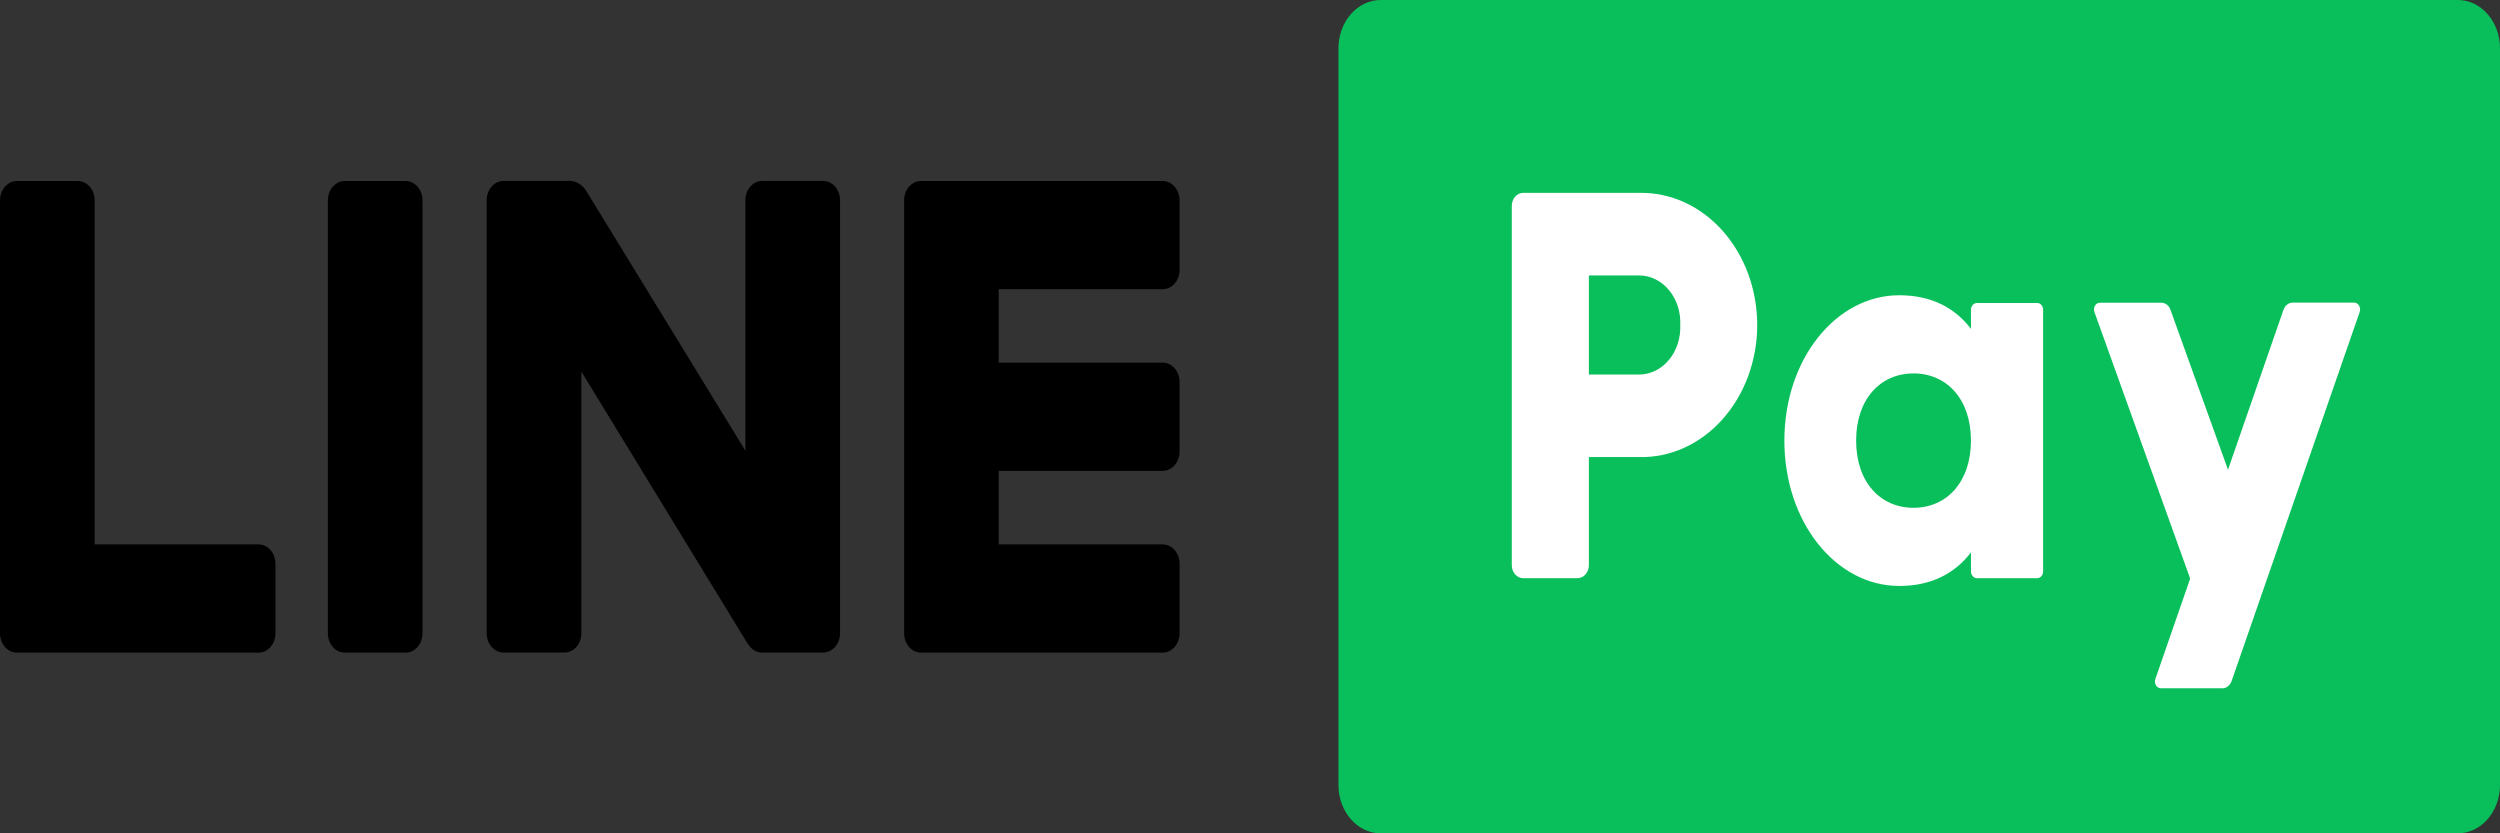 <svg width="60" height="20" viewBox="0 0 60 20" fill="none" xmlns="http://www.w3.org/2000/svg">
<rect x="0" y="0" width="60" height="20" fill="#333333" stroke="none"/>
<path d="M9.734 4.344H8.274C8.05 4.344 7.869 4.552 7.869 4.808V15.198C7.869 15.455 8.05 15.663 8.274 15.663H9.734C9.958 15.663 10.14 15.455 10.14 15.198V4.808C10.14 4.552 9.958 4.344 9.734 4.344Z" fill="black"/>
<path d="M6.205 13.065H2.271V4.808C2.271 4.747 2.261 4.686 2.241 4.63C2.22 4.574 2.19 4.522 2.153 4.479C2.115 4.436 2.07 4.402 2.021 4.379C1.972 4.355 1.919 4.344 1.865 4.344H0.406C0.298 4.344 0.195 4.393 0.119 4.48C0.043 4.567 0 4.685 0 4.808L0 15.198C0 15.322 0.043 15.44 0.119 15.527C0.195 15.614 0.298 15.663 0.406 15.663H6.205C6.313 15.663 6.416 15.614 6.492 15.527C6.568 15.44 6.611 15.322 6.611 15.198V13.529C6.611 13.406 6.568 13.288 6.492 13.201C6.416 13.114 6.313 13.065 6.205 13.065Z" fill="black"/>
<path d="M27.904 6.941C28.011 6.941 28.113 6.893 28.189 6.807C28.265 6.721 28.309 6.605 28.31 6.482V4.808C28.31 4.685 28.267 4.567 28.191 4.48C28.115 4.393 28.012 4.344 27.904 4.344H22.105C21.997 4.344 21.894 4.393 21.818 4.48C21.741 4.567 21.699 4.685 21.699 4.808V15.198C21.699 15.322 21.741 15.44 21.818 15.527C21.894 15.614 21.997 15.663 22.105 15.663H27.904C28.012 15.663 28.115 15.614 28.191 15.527C28.267 15.44 28.31 15.322 28.31 15.198V13.529C28.31 13.406 28.267 13.288 28.191 13.201C28.115 13.114 28.012 13.065 27.904 13.065H23.97V11.301H27.904C28.012 11.301 28.115 11.252 28.191 11.165C28.267 11.078 28.31 10.96 28.31 10.837V9.168C28.31 9.045 28.267 8.927 28.191 8.839C28.115 8.752 28.012 8.704 27.904 8.704H23.97V6.941H27.904Z" fill="black"/>
<path d="M19.755 4.342H18.294C18.241 4.342 18.189 4.354 18.139 4.378C18.09 4.401 18.046 4.435 18.008 4.478C17.97 4.522 17.941 4.573 17.92 4.629C17.9 4.685 17.89 4.746 17.89 4.806V10.818L14.062 4.57C14.01 4.491 13.942 4.429 13.863 4.389C13.785 4.349 13.698 4.333 13.613 4.342C13.59 4.34 13.567 4.34 13.544 4.342H12.086C11.978 4.342 11.875 4.391 11.799 4.478C11.723 4.565 11.68 4.683 11.68 4.806V15.197C11.68 15.32 11.723 15.438 11.799 15.525C11.875 15.612 11.978 15.661 12.086 15.661H13.547C13.655 15.661 13.758 15.612 13.834 15.525C13.91 15.438 13.953 15.32 13.953 15.197V8.918L17.934 15.432C17.948 15.455 17.964 15.476 17.98 15.497C18.015 15.544 18.058 15.583 18.107 15.612C18.155 15.64 18.208 15.657 18.262 15.661H19.755C19.863 15.661 19.966 15.612 20.042 15.525C20.119 15.438 20.161 15.32 20.161 15.197V4.806C20.161 4.746 20.151 4.685 20.13 4.629C20.11 4.573 20.08 4.521 20.042 4.478C20.005 4.435 19.96 4.401 19.911 4.378C19.861 4.354 19.809 4.342 19.755 4.342Z" fill="black"/>
<path d="M58.986 0H33.137C32.577 0 32.123 0.519 32.123 1.16V18.84C32.123 19.481 32.577 20 33.137 20H58.986C59.546 20 60 19.481 60 18.84V1.16C60 0.519 59.546 0 58.986 0Z" fill="#08BF5B"/>
<path d="M42.174 7.8C42.173 8.222 42.099 8.639 41.956 9.028C41.813 9.416 41.603 9.768 41.34 10.063C41.077 10.359 40.764 10.591 40.422 10.746C40.079 10.902 39.713 10.978 39.344 10.97H38.133V13.565C38.133 13.647 38.104 13.726 38.053 13.785C38.002 13.843 37.932 13.876 37.86 13.876H36.555C36.483 13.876 36.414 13.843 36.363 13.785C36.311 13.726 36.283 13.647 36.283 13.565V4.939C36.283 4.857 36.312 4.778 36.363 4.72C36.414 4.662 36.483 4.629 36.555 4.629H39.344C39.713 4.622 40.079 4.698 40.422 4.853C40.764 5.009 41.077 5.241 41.34 5.536C41.603 5.831 41.813 6.184 41.956 6.572C42.099 6.961 42.173 7.378 42.174 7.8ZM40.326 7.8C40.333 7.647 40.313 7.494 40.267 7.351C40.221 7.207 40.149 7.076 40.058 6.965C39.966 6.854 39.855 6.765 39.733 6.704C39.61 6.643 39.478 6.611 39.344 6.611H38.133V8.989H39.346C39.479 8.988 39.611 8.956 39.733 8.895C39.856 8.834 39.966 8.745 40.058 8.634C40.149 8.523 40.22 8.392 40.266 8.248C40.312 8.105 40.333 7.952 40.326 7.8Z" fill="white"/>
<path d="M49.035 7.436V13.714C49.035 13.757 49.02 13.799 48.993 13.829C48.967 13.86 48.931 13.877 48.893 13.877H47.447C47.409 13.877 47.373 13.86 47.346 13.829C47.319 13.799 47.303 13.757 47.303 13.714V13.257C46.922 13.758 46.357 14.063 45.582 14.063C44.069 14.063 42.825 12.542 42.825 10.575C42.825 8.608 44.072 7.086 45.582 7.086C46.357 7.086 46.922 7.391 47.303 7.893V7.436C47.303 7.393 47.318 7.351 47.345 7.32C47.372 7.289 47.409 7.272 47.447 7.272H48.893C48.911 7.272 48.93 7.276 48.948 7.284C48.965 7.292 48.981 7.305 48.994 7.32C49.007 7.335 49.018 7.353 49.025 7.373C49.032 7.393 49.035 7.415 49.035 7.436ZM47.303 10.575C47.303 9.584 46.726 8.962 45.925 8.962C45.124 8.962 44.547 9.584 44.547 10.575C44.547 11.567 45.124 12.187 45.925 12.187C46.726 12.187 47.303 11.561 47.303 10.575Z" fill="white"/>
<path d="M54.801 7.442L53.472 11.273L52.093 7.44C52.077 7.389 52.046 7.345 52.007 7.314C51.968 7.282 51.921 7.266 51.873 7.265H50.398C50.375 7.265 50.352 7.272 50.331 7.284C50.31 7.297 50.292 7.315 50.279 7.338C50.266 7.36 50.258 7.386 50.256 7.413C50.254 7.439 50.257 7.466 50.267 7.491L52.564 13.886L51.729 16.295C51.72 16.32 51.717 16.347 51.719 16.373C51.722 16.4 51.73 16.425 51.743 16.448C51.756 16.47 51.774 16.488 51.795 16.5C51.816 16.513 51.839 16.519 51.862 16.519H53.337C53.385 16.519 53.432 16.502 53.471 16.47C53.511 16.439 53.542 16.395 53.559 16.344L56.633 7.486C56.641 7.461 56.644 7.434 56.642 7.408C56.639 7.381 56.631 7.356 56.617 7.334C56.604 7.312 56.587 7.294 56.566 7.281C56.546 7.269 56.523 7.262 56.499 7.262H55.025C54.976 7.262 54.928 7.28 54.888 7.312C54.848 7.344 54.818 7.39 54.801 7.442Z" fill="white"/>
</svg>
